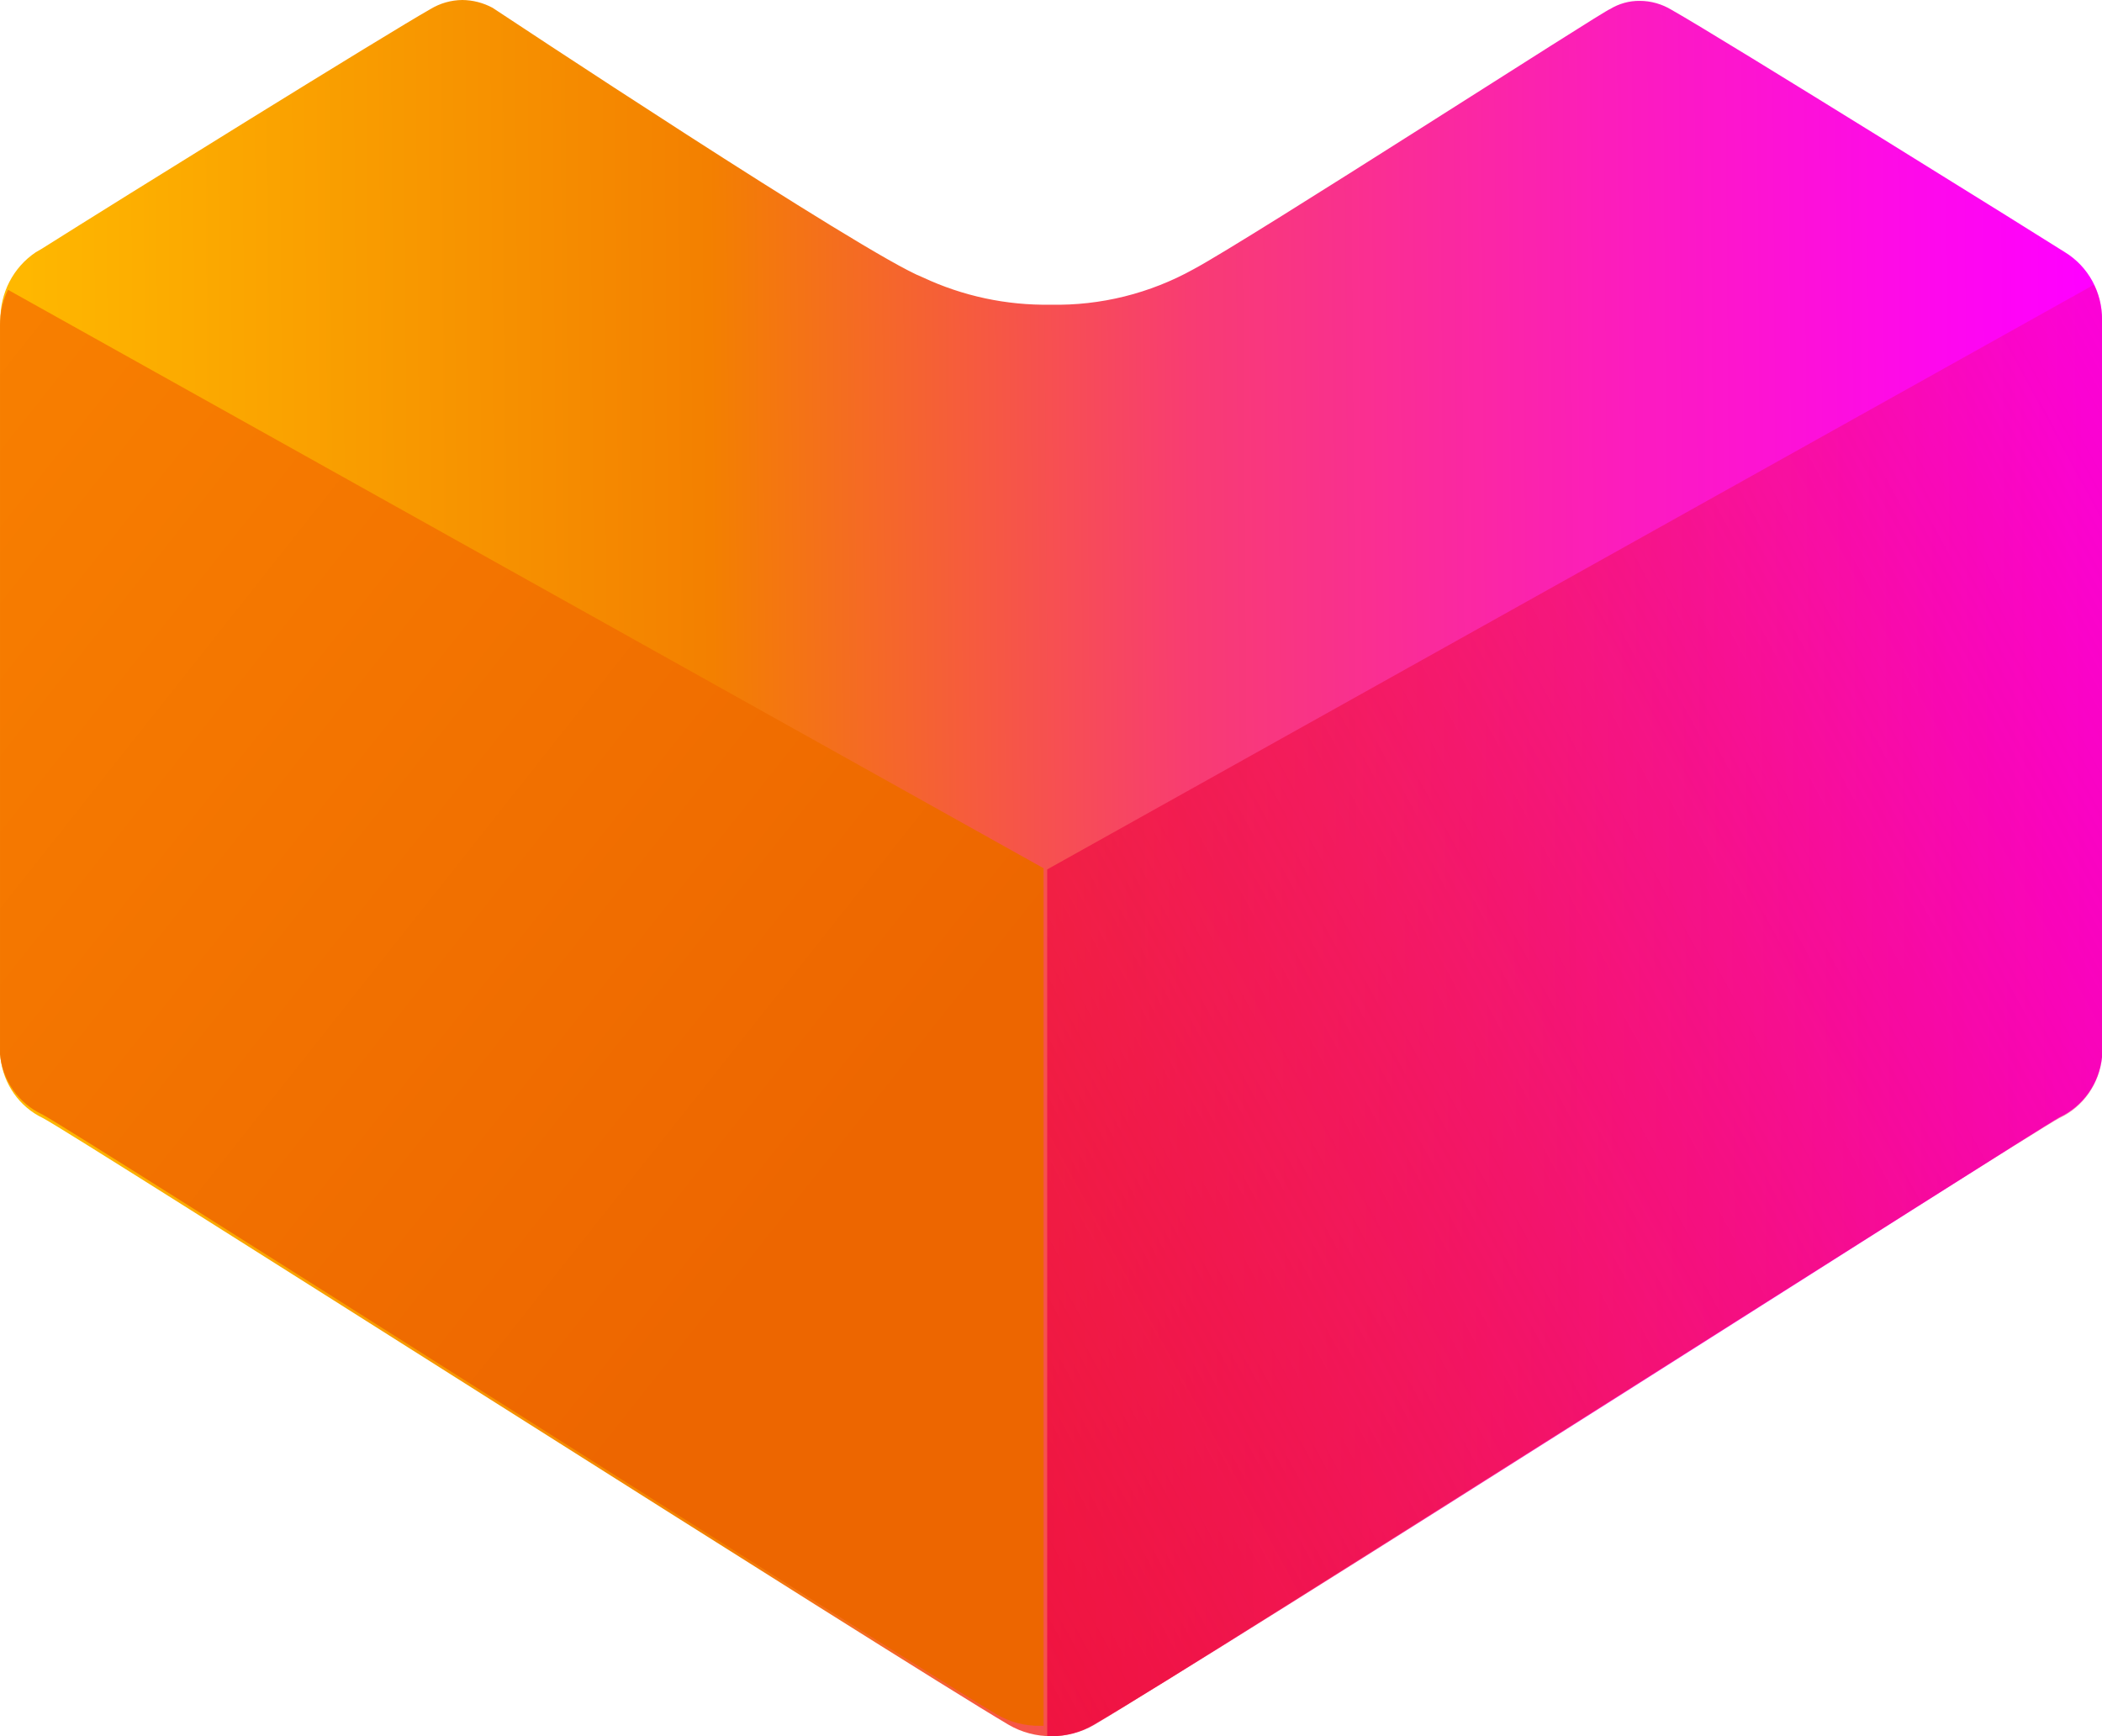<svg xmlns="http://www.w3.org/2000/svg" width="46" height="38" viewBox="0 0 46 38" fill="none"><g clip-path="url(#clip0_52_33)"><path d="M23.01 38C22.684 38.002 22.362 37.918 22.077 37.753C19.645 36.32 1.623 24.824 0.943 24.473C0.424 24.228 0.071 23.724 0.01 23.145V7.02C-0.004 6.418 0.289 5.852 0.783 5.521L0.914 5.445C2.658 4.344 8.495 0.721 9.418 0.2C9.63 0.071 9.871 0.002 10.118 0C10.348 0.002 10.576 0.061 10.78 0.171C10.78 0.171 18.946 5.587 20.195 6.071C21.071 6.482 22.027 6.685 22.992 6.669C24.085 6.692 25.164 6.424 26.124 5.89C27.346 5.236 35.148 0.2 35.232 0.2C35.429 0.079 35.655 0.016 35.885 0.019C36.131 0.019 36.373 0.089 36.585 0.218C37.647 0.815 44.883 5.322 45.19 5.521C45.699 5.833 46.008 6.397 46.001 7.001V23.128C45.944 23.708 45.59 24.213 45.069 24.456C44.389 24.835 26.423 36.333 23.944 37.736C23.662 37.907 23.34 37.998 23.011 38.001" fill="url(#paint0_linear_52_33)"></path><path d="M22.917 38H23.01C23.337 38.002 23.658 37.918 23.942 37.753C26.376 36.32 44.387 24.824 45.068 24.473C45.588 24.23 45.943 23.725 46 23.145V7.02C46.004 6.747 45.943 6.478 45.822 6.233L22.917 19.029V38.001" fill="url(#paint1_linear_52_33)"></path><path d="M22.837 37.773H22.745C22.422 37.776 22.104 37.691 21.822 37.529C19.416 36.111 1.596 24.738 0.922 24.39C0.408 24.15 0.056 23.65 7.21247e-05 23.077V7.122C-0.002 6.852 0.058 6.585 0.175 6.343L22.837 19.003V37.773Z" fill="url(#paint2_linear_52_33)"></path></g><defs><linearGradient id="paint0_linear_52_33" x1="0.129" y1="19.114" x2="45.699" y2="18.765" gradientUnits="userSpaceOnUse"><stop stop-color="#FFB900"></stop><stop offset="0.34" stop-color="#F38000"></stop><stop offset="0.57" stop-color="#F83C72"></stop><stop offset="0.78" stop-color="#FC1CBE"></stop><stop offset="0.93" stop-color="#FE08ED"></stop><stop offset="1" stop-color="#FF00FF"></stop></linearGradient><linearGradient id="paint1_linear_52_33" x1="12.934" y1="34.289" x2="59.773" y2="8.807" gradientUnits="userSpaceOnUse"><stop stop-color="#EE0A3F"></stop><stop offset="1" stop-color="#EE0A3F" stop-opacity="0"></stop></linearGradient><linearGradient id="paint2_linear_52_33" x1="17.814" y1="26.604" x2="-4.936" y2="8.59" gradientUnits="userSpaceOnUse"><stop stop-color="#ED6600"></stop><stop offset="1" stop-color="#F98200"></stop></linearGradient><clipPath id="clip0_52_33"><rect width="46" height="38" fill="white"></rect></clipPath></defs></svg>